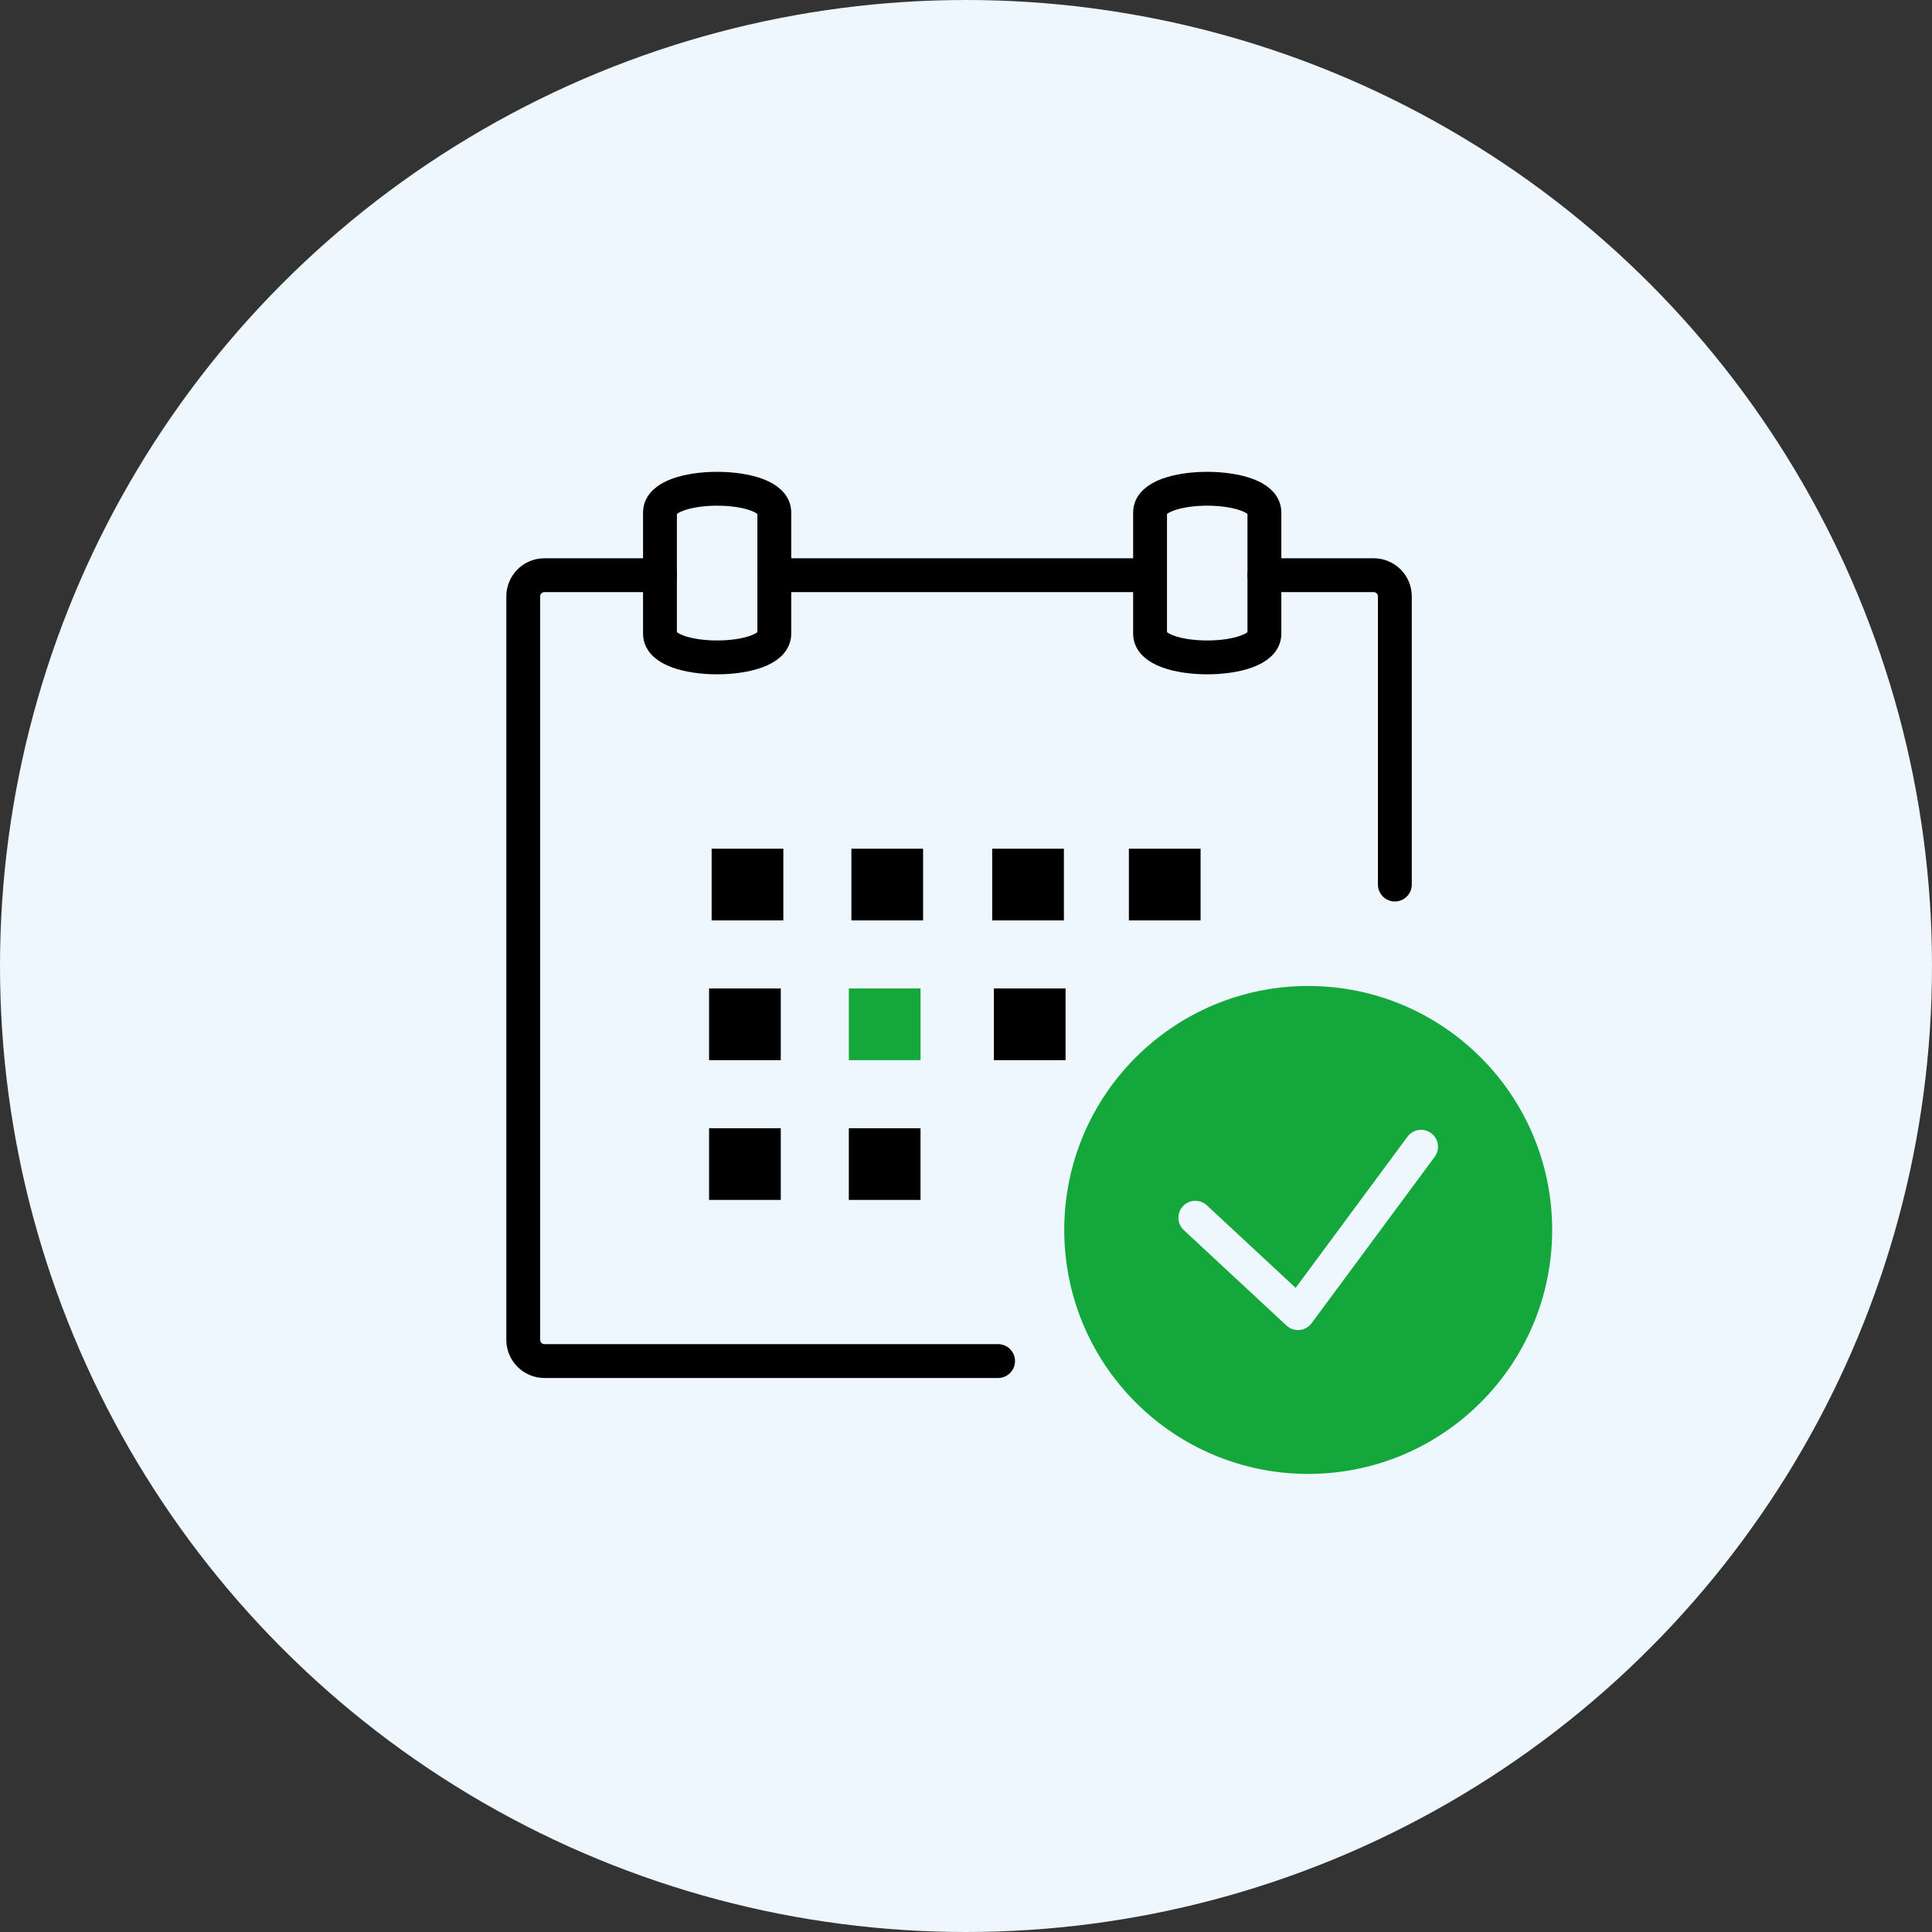 <?xml version="1.0" encoding="UTF-8"?>
<svg xmlns="http://www.w3.org/2000/svg" width="168" height="168" version="1.1" viewBox="0 0 168 168">
  <rect x="0" y="0" width="168" height="168" fill="#333333" stroke="none"/>
  <defs>
    <style>
      .cls-1 {
        stroke: #14a83c;
      }

      .cls-1, .cls-2 {
        fill: #14a83c;
      }

      .cls-1, .cls-3, .cls-4 {
        stroke-linecap: round;
        stroke-linejoin: round;
        stroke-width: 2.943px;
      }

      .cls-3 {
        stroke: #000;
      }

      .cls-3, .cls-4 {
        fill: none;
      }

      .cls-5 {
        fill: #fff;
      }

      .cls-6 {
        opacity: 0;
      }

      .cls-7 {
        fill: #eef6fe;
      }

      .cls-4 {
        stroke: #eef6fe;
      }
    </style>
  </defs>
  <!-- Generator: Adobe Illustrator 28.6.0, SVG Export Plug-In . SVG Version: 1.2.0 Build 709)  -->
  <g>
    <g id="_レイヤー_1" data-name="レイヤー_1">
      <circle class="cls-7" cx="84" cy="84" r="84"/>
      <g>
        <g class="cls-6">
          <rect class="cls-5" x="12" y="12" width="144" height="144"/>
        </g>
        <g>
          <path class="cls-3" d="M86.791,118.353h-39.452c-1.011,0-1.839-.828-1.839-1.839V51.855c0-1.011.828-1.839,1.839-1.839h10.05"/>
          <path class="cls-3" d="M109.947,50.016h9.506c1.011,0,1.839.828,1.839,1.839v25.063"/>
          <line class="cls-3" x1="67.331" y1="50.016" x2="98.54" y2="50.016"/>
          <path class="cls-3" d="M57.389,55.114v-10.563c0-2.734,9.942-2.734,9.942,0v10.563c0,2.734-9.942,2.734-9.942,0Z"/>
          <path class="cls-3" d="M100.006,55.114v-10.563c0-2.734,9.942-2.734,9.942,0v10.563c0,2.734-9.942,2.734-9.942,0Z"/>
          <g>
            <g>
              <rect x="61.881" y="73.801" width="6.235" height="6.235"/>
              <rect x="74.034" y="73.801" width="6.235" height="6.235"/>
              <rect x="86.278" y="73.801" width="6.235" height="6.235"/>
            </g>
            <rect x="98.163" y="73.801" width="6.235" height="6.235"/>
            <g>
              <rect x="61.658" y="85.953" width="6.235" height="6.235"/>
              <rect class="cls-2" x="73.811" y="85.953" width="6.235" height="6.235"/>
              <rect x="86.423" y="85.953" width="6.235" height="6.235"/>
            </g>
            <g>
              <rect x="61.658" y="98.106" width="6.235" height="6.235"/>
              <rect x="73.811" y="98.106" width="6.235" height="6.235"/>
            </g>
          </g>
          <g>
            <circle class="cls-1" cx="113.757" cy="106.952" r="19.743"/>
            <polyline class="cls-4" points="103.941 105.889 112.869 114.186 123.573 99.717"/>
          </g>
        </g>
      </g>
    </g>
  </g>
</svg>